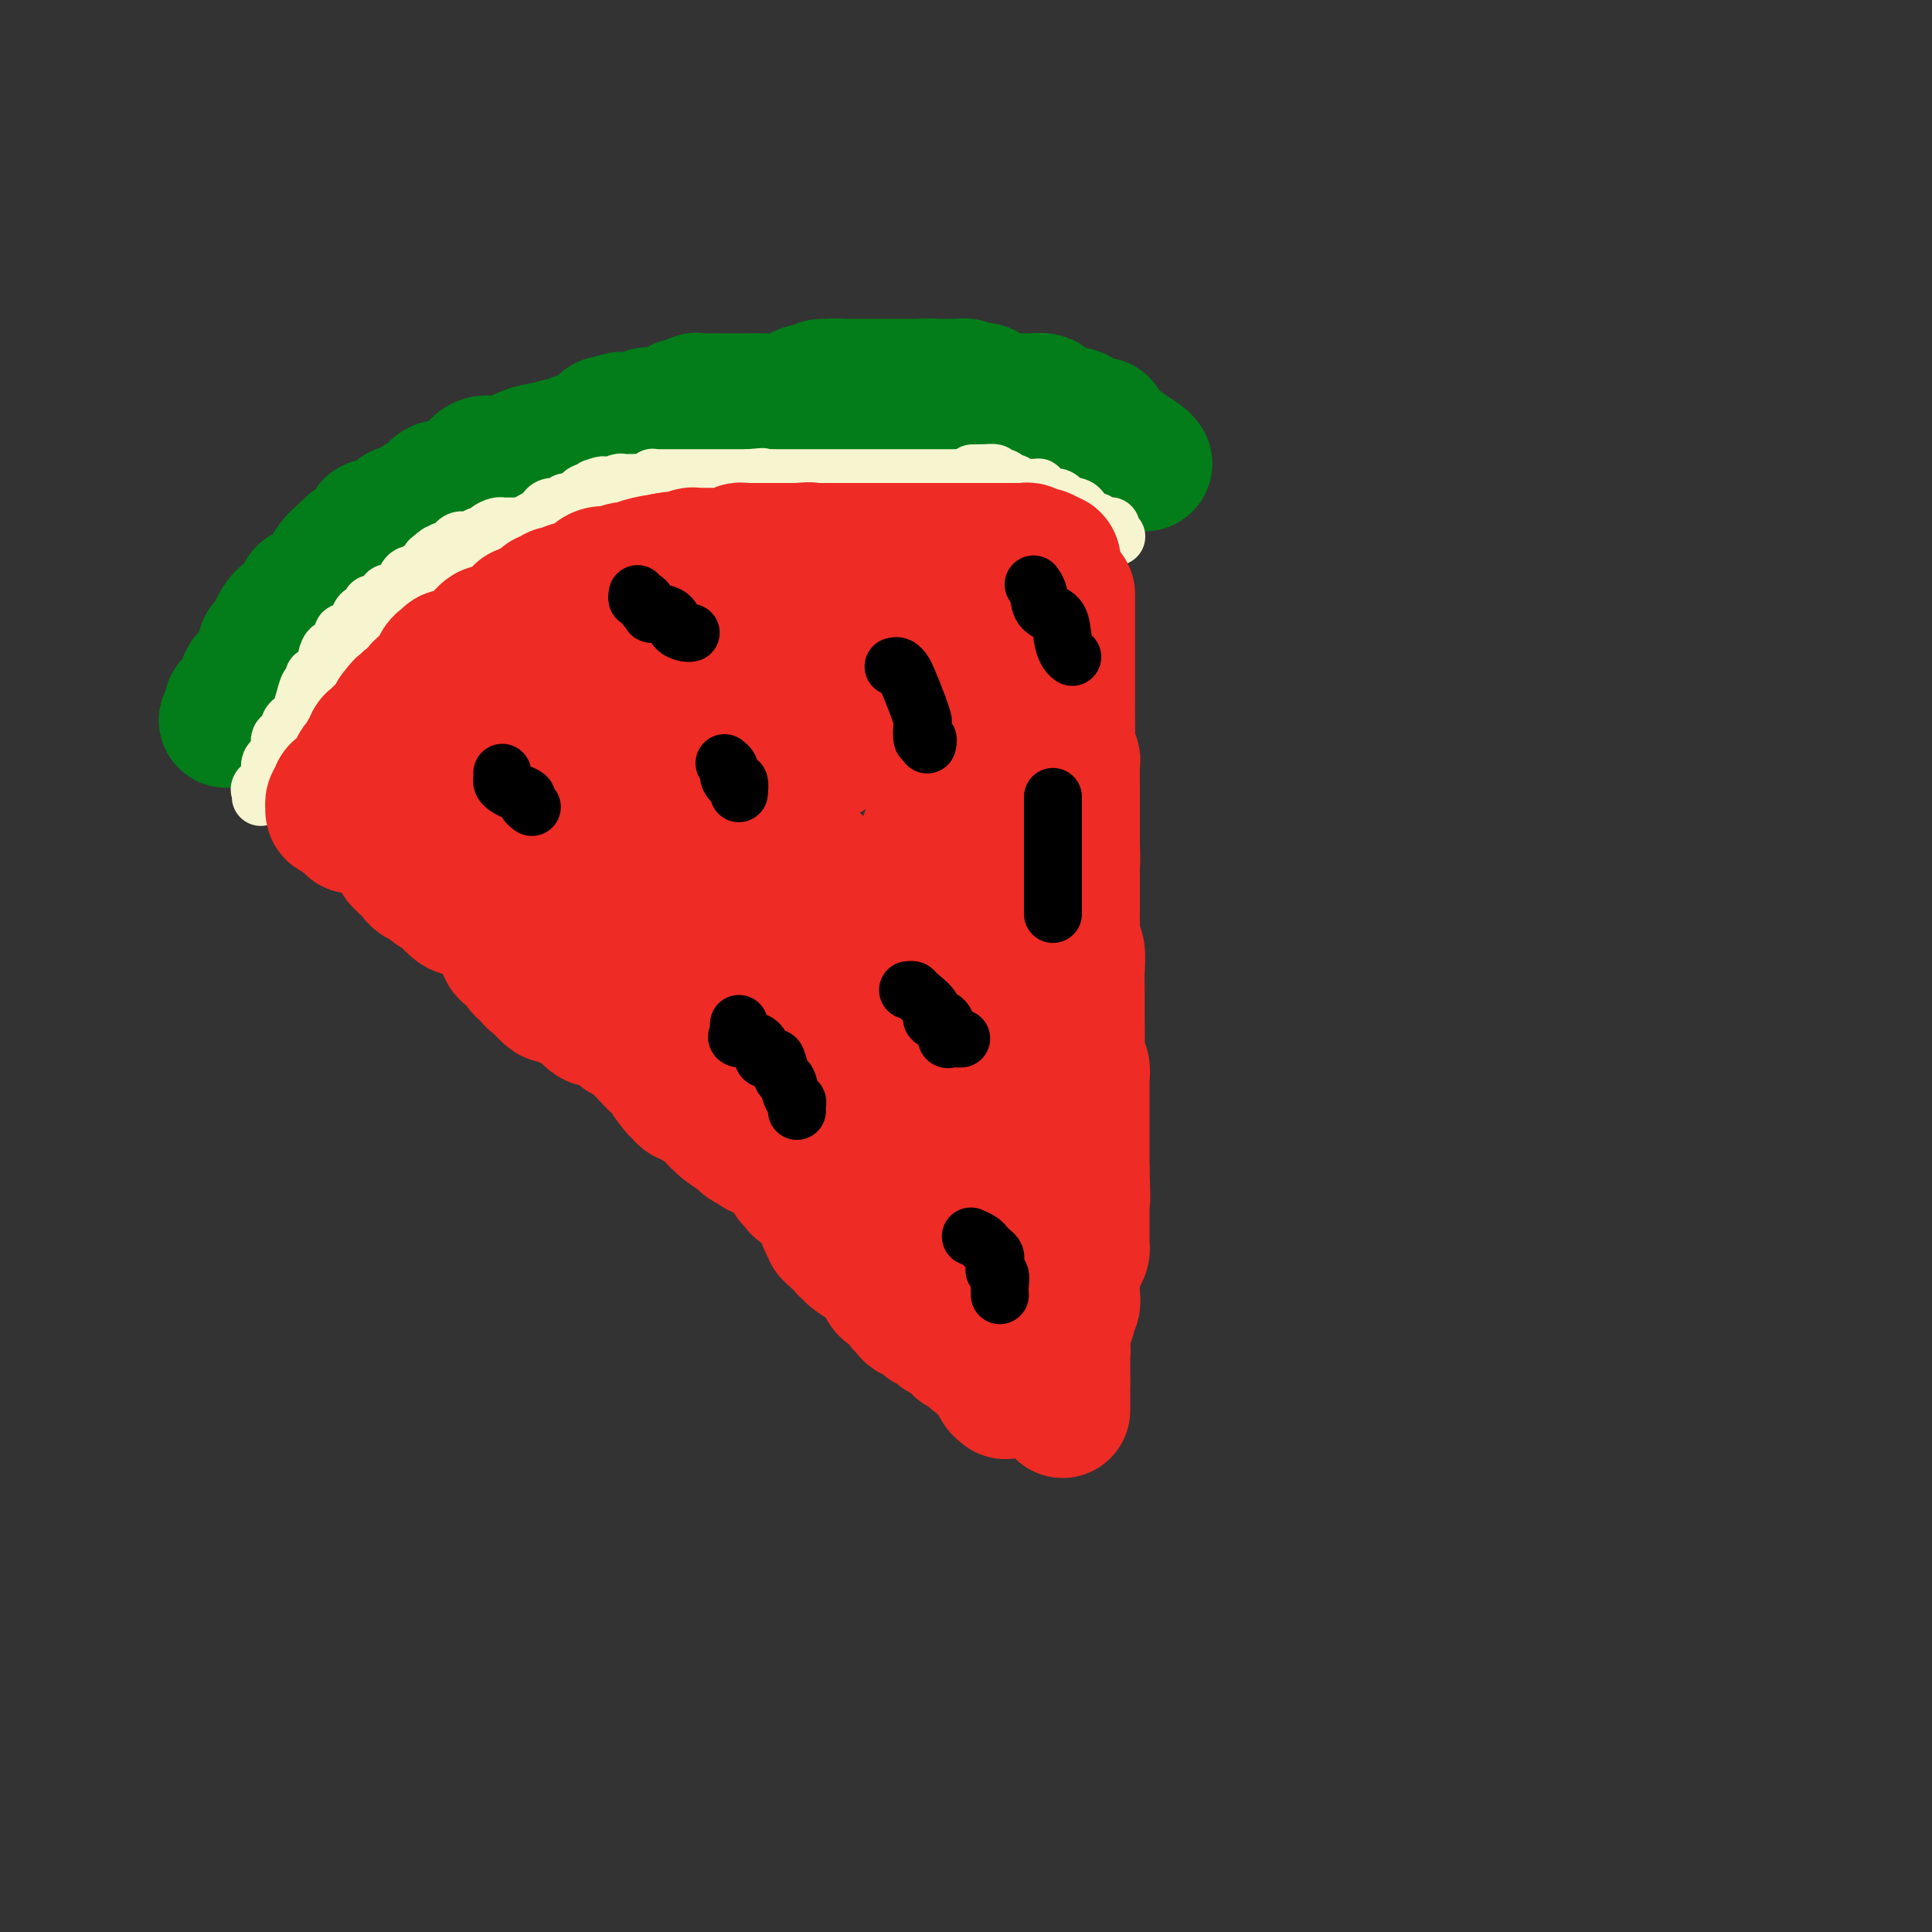 <svg viewBox='0 0 400 400' version='1.1' xmlns='http://www.w3.org/2000/svg' xmlns:xlink='http://www.w3.org/1999/xlink'><rect x="0" y="0" width="400" height="400" fill="#333333" stroke="none"/><g fill='none' stroke='#027D19' stroke-width='28' stroke-linecap='round' stroke-linejoin='round'><path d='M47,149c-0.111,0.092 -0.222,0.183 0,0c0.222,-0.183 0.778,-0.642 1,-1c0.222,-0.358 0.111,-0.617 0,-1c-0.111,-0.383 -0.223,-0.891 0,-1c0.223,-0.109 0.782,0.182 1,0c0.218,-0.182 0.097,-0.835 0,-1c-0.097,-0.165 -0.170,0.159 0,0c0.170,-0.159 0.582,-0.799 1,-1c0.418,-0.201 0.841,0.038 1,0c0.159,-0.038 0.053,-0.354 0,-1c-0.053,-0.646 -0.053,-1.623 0,-2c0.053,-0.377 0.160,-0.154 1,-1c0.840,-0.846 2.413,-2.762 3,-4c0.587,-1.238 0.187,-1.798 0,-2c-0.187,-0.202 -0.163,-0.047 0,0c0.163,0.047 0.464,-0.015 1,-1c0.536,-0.985 1.305,-2.895 2,-4c0.695,-1.105 1.314,-1.406 2,-2c0.686,-0.594 1.440,-1.482 2,-2c0.560,-0.518 0.927,-0.667 1,-1c0.073,-0.333 -0.149,-0.849 0,-1c0.149,-0.151 0.669,0.063 1,0c0.331,-0.063 0.474,-0.401 1,-1c0.526,-0.599 1.436,-1.457 2,-2c0.564,-0.543 0.782,-0.772 1,-1'/><path d='M68,119c3.428,-5.045 1.496,-2.659 1,-2c-0.496,0.659 0.442,-0.411 1,-1c0.558,-0.589 0.737,-0.697 1,-1c0.263,-0.303 0.612,-0.801 1,-1c0.388,-0.199 0.816,-0.098 1,0c0.184,0.098 0.126,0.194 0,0c-0.126,-0.194 -0.319,-0.678 0,-1c0.319,-0.322 1.150,-0.483 2,-1c0.850,-0.517 1.719,-1.392 2,-2c0.281,-0.608 -0.026,-0.951 0,-1c0.026,-0.049 0.386,0.194 1,0c0.614,-0.194 1.482,-0.825 2,-1c0.518,-0.175 0.687,0.108 1,0c0.313,-0.108 0.769,-0.605 1,-1c0.231,-0.395 0.235,-0.688 1,-1c0.765,-0.312 2.291,-0.643 3,-1c0.709,-0.357 0.602,-0.741 1,-1c0.398,-0.259 1.302,-0.393 2,-1c0.698,-0.607 1.189,-1.688 2,-2c0.811,-0.312 1.942,0.144 3,0c1.058,-0.144 2.042,-0.889 3,-2c0.958,-1.111 1.889,-2.589 3,-3c1.111,-0.411 2.401,0.245 4,0c1.599,-0.245 3.506,-1.391 5,-2c1.494,-0.609 2.573,-0.682 4,-1c1.427,-0.318 3.202,-0.881 4,-1c0.798,-0.119 0.620,0.206 1,0c0.380,-0.206 1.318,-0.942 2,-1c0.682,-0.058 1.107,0.561 2,0c0.893,-0.561 2.255,-2.303 3,-3c0.745,-0.697 0.872,-0.348 1,0'/><path d='M126,88c3.914,-1.177 0.698,-0.119 0,0c-0.698,0.119 1.122,-0.700 2,-1c0.878,-0.300 0.812,-0.079 1,0c0.188,0.079 0.628,0.018 1,0c0.372,-0.018 0.675,0.009 1,0c0.325,-0.009 0.671,-0.054 1,0c0.329,0.054 0.642,0.207 1,0c0.358,-0.207 0.761,-0.772 1,-1c0.239,-0.228 0.315,-0.118 1,0c0.685,0.118 1.980,0.243 3,0c1.020,-0.243 1.765,-0.853 2,-1c0.235,-0.147 -0.040,0.171 0,0c0.040,-0.171 0.396,-0.830 1,-1c0.604,-0.170 1.457,0.151 2,0c0.543,-0.151 0.775,-0.772 1,-1c0.225,-0.228 0.441,-0.061 1,0c0.559,0.061 1.459,0.016 2,0c0.541,-0.016 0.722,-0.004 1,0c0.278,0.004 0.653,0.001 1,0c0.347,-0.001 0.666,-0.000 1,0c0.334,0.000 0.683,0.000 1,0c0.317,-0.000 0.601,-0.000 1,0c0.399,0.000 0.914,0.001 1,0c0.086,-0.001 -0.258,-0.003 0,0c0.258,0.003 1.118,0.011 2,0c0.882,-0.011 1.788,-0.041 3,0c1.212,0.041 2.731,0.155 4,0c1.269,-0.155 2.289,-0.578 3,-1c0.711,-0.422 1.115,-0.845 2,-1c0.885,-0.155 2.253,-0.044 3,0c0.747,0.044 0.874,0.022 1,0'/><path d='M171,81c6.974,-1.309 1.910,-1.083 0,-1c-1.910,0.083 -0.665,0.022 0,0c0.665,-0.022 0.752,-0.006 1,0c0.248,0.006 0.658,0.002 1,0c0.342,-0.002 0.616,-0.000 1,0c0.384,0.000 0.876,0.000 1,0c0.124,-0.000 -0.122,-0.000 0,0c0.122,0.000 0.611,0.000 1,0c0.389,-0.000 0.678,-0.000 1,0c0.322,0.000 0.678,0.000 1,0c0.322,-0.000 0.611,-0.000 1,0c0.389,0.000 0.878,0.000 1,0c0.122,-0.000 -0.122,-0.000 0,0c0.122,0.000 0.610,0.000 1,0c0.390,-0.000 0.682,-0.000 1,0c0.318,0.000 0.662,0.000 1,0c0.338,-0.000 0.669,-0.000 1,0c0.331,0.000 0.662,0.000 1,0c0.338,-0.000 0.682,-0.000 1,0c0.318,0.000 0.610,0.000 1,0c0.390,-0.000 0.878,-0.000 1,0c0.122,0.000 -0.122,0.000 0,0c0.122,-0.000 0.610,-0.000 1,0c0.390,0.000 0.683,0.000 1,0c0.317,0.000 0.659,0.000 1,0'/><path d='M191,80c3.256,-0.155 1.397,-0.041 1,0c-0.397,0.041 0.667,0.011 1,0c0.333,-0.011 -0.064,-0.003 0,0c0.064,0.003 0.590,0.001 1,0c0.410,-0.001 0.706,0.000 1,0c0.294,-0.000 0.588,-0.001 1,0c0.412,0.001 0.941,0.004 1,0c0.059,-0.004 -0.353,-0.015 0,0c0.353,0.015 1.471,0.057 2,0c0.529,-0.057 0.469,-0.214 1,0c0.531,0.214 1.652,0.797 2,1c0.348,0.203 -0.077,0.026 0,0c0.077,-0.026 0.655,0.098 1,0c0.345,-0.098 0.458,-0.419 1,0c0.542,0.419 1.515,1.576 2,2c0.485,0.424 0.482,0.114 1,0c0.518,-0.114 1.557,-0.031 2,0c0.443,0.031 0.290,0.011 1,0c0.710,-0.011 2.284,-0.013 3,0c0.716,0.013 0.573,0.042 1,0c0.427,-0.042 1.424,-0.156 2,0c0.576,0.156 0.732,0.580 1,1c0.268,0.420 0.648,0.834 1,1c0.352,0.166 0.676,0.083 1,0'/><path d='M219,85c4.511,1.001 1.788,1.004 1,1c-0.788,-0.004 0.361,-0.016 1,0c0.639,0.016 0.770,0.061 1,0c0.230,-0.061 0.559,-0.227 1,0c0.441,0.227 0.994,0.849 1,1c0.006,0.151 -0.534,-0.167 0,0c0.534,0.167 2.142,0.819 3,1c0.858,0.181 0.965,-0.110 1,0c0.035,0.110 -0.002,0.622 0,1c0.002,0.378 0.042,0.623 0,1c-0.042,0.377 -0.166,0.884 0,1c0.166,0.116 0.622,-0.161 1,0c0.378,0.161 0.680,0.760 1,1c0.320,0.240 0.660,0.120 1,0'/><path d='M231,92c1.813,1.018 0.344,0.062 0,0c-0.344,-0.062 0.436,0.771 1,1c0.564,0.229 0.911,-0.145 1,0c0.089,0.145 -0.081,0.810 0,1c0.081,0.190 0.414,-0.093 1,0c0.586,0.093 1.427,0.564 2,1c0.573,0.436 0.878,0.839 1,1c0.122,0.161 0.061,0.081 0,0'/></g>
<g fill='none' stroke='#F7F5D0' stroke-width='12' stroke-linecap='round' stroke-linejoin='round'><path d='M54,165c0.065,-0.348 0.131,-0.697 0,-1c-0.131,-0.303 -0.458,-0.561 0,-1c0.458,-0.439 1.699,-1.059 2,-2c0.301,-0.941 -0.340,-2.204 0,-3c0.340,-0.796 1.661,-1.127 2,-2c0.339,-0.873 -0.302,-2.289 0,-3c0.302,-0.711 1.548,-0.716 2,-1c0.452,-0.284 0.110,-0.848 0,-1c-0.110,-0.152 0.012,0.109 0,0c-0.012,-0.109 -0.158,-0.586 0,-1c0.158,-0.414 0.621,-0.765 1,-1c0.379,-0.235 0.675,-0.354 1,-1c0.325,-0.646 0.678,-1.818 1,-3c0.322,-1.182 0.612,-2.372 1,-3c0.388,-0.628 0.873,-0.693 1,-1c0.127,-0.307 -0.106,-0.856 0,-1c0.106,-0.144 0.551,0.116 1,0c0.449,-0.116 0.904,-0.608 1,-1c0.096,-0.392 -0.166,-0.682 0,-1c0.166,-0.318 0.762,-0.662 1,-1c0.238,-0.338 0.119,-0.669 0,-1'/><path d='M68,136c2.179,-4.438 0.626,-1.034 0,0c-0.626,1.034 -0.326,-0.301 0,-1c0.326,-0.699 0.679,-0.762 1,-1c0.321,-0.238 0.612,-0.651 1,-1c0.388,-0.349 0.875,-0.633 1,-1c0.125,-0.367 -0.111,-0.816 0,-1c0.111,-0.184 0.569,-0.104 1,0c0.431,0.104 0.835,0.230 1,0c0.165,-0.230 0.090,-0.817 0,-1c-0.090,-0.183 -0.195,0.039 0,0c0.195,-0.039 0.692,-0.341 1,-1c0.308,-0.659 0.429,-1.677 1,-2c0.571,-0.323 1.592,0.050 2,0c0.408,-0.050 0.203,-0.521 0,-1c-0.203,-0.479 -0.404,-0.964 0,-1c0.404,-0.036 1.414,0.378 2,0c0.586,-0.378 0.748,-1.550 1,-2c0.252,-0.450 0.592,-0.180 1,0c0.408,0.180 0.883,0.268 1,0c0.117,-0.268 -0.123,-0.894 0,-1c0.123,-0.106 0.610,0.307 1,0c0.390,-0.307 0.682,-1.335 1,-2c0.318,-0.665 0.663,-0.966 1,-1c0.337,-0.034 0.665,0.198 1,0c0.335,-0.198 0.677,-0.826 1,-1c0.323,-0.174 0.625,0.107 1,0c0.375,-0.107 0.821,-0.602 1,-1c0.179,-0.398 0.089,-0.699 0,-1'/><path d='M89,116c3.428,-3.052 1.499,-0.682 1,0c-0.499,0.682 0.432,-0.324 1,-1c0.568,-0.676 0.772,-1.022 1,-1c0.228,0.022 0.481,0.413 1,0c0.519,-0.413 1.304,-1.630 2,-2c0.696,-0.370 1.303,0.107 2,0c0.697,-0.107 1.483,-0.799 2,-1c0.517,-0.201 0.765,0.090 1,0c0.235,-0.090 0.458,-0.560 1,-1c0.542,-0.440 1.402,-0.850 2,-1c0.598,-0.150 0.933,-0.040 1,0c0.067,0.040 -0.136,0.011 0,0c0.136,-0.011 0.609,-0.002 1,0c0.391,0.002 0.699,-0.002 1,0c0.301,0.002 0.595,0.011 1,0c0.405,-0.011 0.921,-0.041 1,0c0.079,0.041 -0.281,0.152 0,0c0.281,-0.152 1.202,-0.566 2,-1c0.798,-0.434 1.474,-0.887 2,-1c0.526,-0.113 0.902,0.114 1,0c0.098,-0.114 -0.081,-0.571 0,-1c0.081,-0.429 0.421,-0.832 1,-1c0.579,-0.168 1.398,-0.100 2,0c0.602,0.100 0.987,0.233 1,0c0.013,-0.233 -0.347,-0.833 0,-1c0.347,-0.167 1.402,0.100 2,0c0.598,-0.100 0.738,-0.565 1,-1c0.262,-0.435 0.646,-0.838 1,-1c0.354,-0.162 0.677,-0.081 1,0'/><path d='M122,102c5.306,-2.393 2.069,-1.377 1,-1c-1.069,0.377 0.028,0.115 1,0c0.972,-0.115 1.818,-0.083 2,0c0.182,0.083 -0.301,0.218 0,0c0.301,-0.218 1.386,-0.791 2,-1c0.614,-0.209 0.756,-0.056 1,0c0.244,0.056 0.589,0.016 1,0c0.411,-0.016 0.888,-0.008 1,0c0.112,0.008 -0.142,0.016 0,0c0.142,-0.016 0.681,-0.057 1,0c0.319,0.057 0.418,0.211 1,0c0.582,-0.211 1.647,-0.789 2,-1c0.353,-0.211 -0.007,-0.057 0,0c0.007,0.057 0.382,0.015 1,0c0.618,-0.015 1.479,-0.004 2,0c0.521,0.004 0.702,0.001 1,0c0.298,-0.001 0.714,-0.000 1,0c0.286,0.000 0.442,0.000 1,0c0.558,-0.000 1.518,-0.000 2,0c0.482,0.000 0.486,0.000 1,0c0.514,-0.000 1.538,-0.000 2,0c0.462,0.000 0.361,0.000 1,0c0.639,-0.000 2.016,-0.000 3,0c0.984,0.000 1.573,0.000 2,0c0.427,-0.000 0.692,-0.000 1,0c0.308,0.000 0.659,0.000 1,0c0.341,-0.000 0.670,-0.000 1,0'/><path d='M155,99c5.247,-0.464 1.863,-0.124 1,0c-0.863,0.124 0.793,0.033 2,0c1.207,-0.033 1.963,-0.009 3,0c1.037,0.009 2.353,0.002 3,0c0.647,-0.002 0.624,-0.001 2,0c1.376,0.001 4.152,0.000 6,0c1.848,-0.000 2.770,-0.000 4,0c1.230,0.000 2.768,0.000 4,0c1.232,-0.000 2.158,-0.000 3,0c0.842,0.000 1.602,0.000 2,0c0.398,-0.000 0.435,-0.000 1,0c0.565,0.000 1.657,0.000 2,0c0.343,-0.000 -0.064,-0.000 0,0c0.064,0.000 0.598,0.000 1,0c0.402,-0.000 0.671,-0.000 1,0c0.329,0.000 0.718,0.000 1,0c0.282,-0.000 0.458,-0.000 1,0c0.542,0.000 1.451,0.000 2,0c0.549,-0.000 0.737,-0.000 1,0c0.263,0.000 0.599,0.000 1,0c0.401,-0.000 0.867,-0.000 1,0c0.133,0.000 -0.066,0.001 0,0c0.066,-0.001 0.396,-0.003 1,0c0.604,0.003 1.481,0.011 2,0c0.519,-0.011 0.678,-0.041 1,0c0.322,0.041 0.806,0.155 1,0c0.194,-0.155 0.097,-0.577 0,-1'/><path d='M202,98c7.218,-0.154 1.761,-0.037 0,0c-1.761,0.037 0.172,-0.004 1,0c0.828,0.004 0.550,0.052 1,0c0.450,-0.052 1.626,-0.206 2,0c0.374,0.206 -0.055,0.772 0,1c0.055,0.228 0.593,0.117 1,0c0.407,-0.117 0.683,-0.242 1,0c0.317,0.242 0.676,0.849 1,1c0.324,0.151 0.612,-0.156 1,0c0.388,0.156 0.877,0.774 1,1c0.123,0.226 -0.121,0.061 0,0c0.121,-0.061 0.606,-0.017 1,0c0.394,0.017 0.696,0.007 1,0c0.304,-0.007 0.610,-0.012 1,0c0.390,0.012 0.864,0.041 1,0c0.136,-0.041 -0.065,-0.152 0,0c0.065,0.152 0.395,0.566 1,1c0.605,0.434 1.485,0.887 2,1c0.515,0.113 0.664,-0.114 1,0c0.336,0.114 0.860,0.569 1,1c0.140,0.431 -0.103,0.837 0,1c0.103,0.163 0.551,0.081 1,0'/><path d='M221,105c3.118,1.096 1.413,0.336 1,0c-0.413,-0.336 0.467,-0.247 1,0c0.533,0.247 0.720,0.654 1,1c0.280,0.346 0.652,0.632 1,1c0.348,0.368 0.671,0.820 1,1c0.329,0.180 0.665,0.090 1,0'/><path d='M227,108c1.111,0.687 0.890,0.906 1,1c0.110,0.094 0.552,0.064 1,0c0.448,-0.064 0.904,-0.161 1,0c0.096,0.161 -0.166,0.582 0,1c0.166,0.418 0.762,0.834 1,1c0.238,0.166 0.119,0.083 0,0'/></g>
<g fill='none' stroke='#EE2B24' stroke-width='28' stroke-linecap='round' stroke-linejoin='round'><path d='M70,168c-0.421,0.120 -0.841,0.239 -1,0c-0.159,-0.239 -0.056,-0.838 0,-1c0.056,-0.162 0.067,0.111 0,0c-0.067,-0.111 -0.210,-0.607 0,-1c0.210,-0.393 0.774,-0.684 1,-1c0.226,-0.316 0.113,-0.658 0,-1'/><path d='M70,164c0.182,-0.575 0.636,-0.014 1,0c0.364,0.014 0.637,-0.521 1,-1c0.363,-0.479 0.814,-0.902 1,-1c0.186,-0.098 0.105,0.127 0,0c-0.105,-0.127 -0.235,-0.608 0,-1c0.235,-0.392 0.834,-0.696 1,-1c0.166,-0.304 -0.100,-0.607 0,-1c0.100,-0.393 0.567,-0.874 1,-1c0.433,-0.126 0.833,0.103 1,0c0.167,-0.103 0.101,-0.538 0,-1c-0.101,-0.462 -0.236,-0.950 0,-1c0.236,-0.050 0.841,0.337 1,0c0.159,-0.337 -0.130,-1.400 0,-2c0.130,-0.600 0.680,-0.739 1,-1c0.320,-0.261 0.412,-0.644 1,-1c0.588,-0.356 1.674,-0.687 2,-1c0.326,-0.313 -0.109,-0.610 0,-1c0.109,-0.390 0.760,-0.874 1,-1c0.240,-0.126 0.069,0.107 0,0c-0.069,-0.107 -0.034,-0.553 0,-1'/><path d='M82,148c2.034,-2.659 1.118,-1.305 1,-1c-0.118,0.305 0.561,-0.439 1,-1c0.439,-0.561 0.639,-0.938 1,-1c0.361,-0.062 0.884,0.191 1,0c0.116,-0.191 -0.177,-0.824 0,-1c0.177,-0.176 0.822,0.107 1,0c0.178,-0.107 -0.111,-0.603 0,-1c0.111,-0.397 0.622,-0.694 1,-1c0.378,-0.306 0.623,-0.621 1,-1c0.377,-0.379 0.885,-0.822 1,-1c0.115,-0.178 -0.163,-0.090 0,0c0.163,0.090 0.766,0.183 1,0c0.234,-0.183 0.099,-0.641 0,-1c-0.099,-0.359 -0.162,-0.618 0,-1c0.162,-0.382 0.551,-0.886 1,-1c0.449,-0.114 0.960,0.163 1,0c0.040,-0.163 -0.390,-0.765 0,-1c0.390,-0.235 1.599,-0.104 2,0c0.401,0.104 -0.008,0.182 0,0c0.008,-0.182 0.431,-0.623 1,-1c0.569,-0.377 1.285,-0.688 2,-1'/><path d='M98,134c2.638,-2.327 1.232,-1.145 1,-1c-0.232,0.145 0.711,-0.746 1,-1c0.289,-0.254 -0.076,0.128 0,0c0.076,-0.128 0.594,-0.766 1,-1c0.406,-0.234 0.700,-0.063 1,0c0.300,0.063 0.605,0.017 1,0c0.395,-0.017 0.879,-0.004 1,0c0.121,0.004 -0.121,0.001 0,0c0.121,-0.001 0.606,0.001 1,0c0.394,-0.001 0.697,-0.004 1,0c0.303,0.004 0.606,0.015 1,0c0.394,-0.015 0.878,-0.056 1,0c0.122,0.056 -0.117,0.208 0,0c0.117,-0.208 0.590,-0.777 1,-1c0.410,-0.223 0.758,-0.098 1,0c0.242,0.098 0.379,0.171 1,0c0.621,-0.171 1.725,-0.585 2,-1c0.275,-0.415 -0.281,-0.829 0,-1c0.281,-0.171 1.398,-0.098 2,0c0.602,0.098 0.687,0.222 1,0c0.313,-0.222 0.853,-0.791 1,-1c0.147,-0.209 -0.101,-0.060 0,0c0.101,0.060 0.550,0.030 1,0'/><path d='M118,127c3.262,-1.083 1.417,-0.292 1,0c-0.417,0.292 0.595,0.083 1,0c0.405,-0.083 0.202,-0.042 0,0'/><path d='M81,155c-0.080,-0.336 -0.161,-0.673 0,-1c0.161,-0.327 0.563,-0.646 1,-1c0.437,-0.354 0.909,-0.743 1,-1c0.091,-0.257 -0.200,-0.383 0,-1c0.200,-0.617 0.891,-1.724 1,-2c0.109,-0.276 -0.365,0.279 0,0c0.365,-0.279 1.568,-1.393 2,-2c0.432,-0.607 0.095,-0.706 0,-1c-0.095,-0.294 0.054,-0.783 0,-1c-0.054,-0.217 -0.312,-0.162 0,0c0.312,0.162 1.192,0.433 2,0c0.808,-0.433 1.544,-1.569 2,-2c0.456,-0.431 0.634,-0.158 1,0c0.366,0.158 0.921,0.201 1,0c0.079,-0.201 -0.319,-0.646 0,-1c0.319,-0.354 1.357,-0.616 2,-1c0.643,-0.384 0.893,-0.891 1,-1c0.107,-0.109 0.070,0.178 0,0c-0.070,-0.178 -0.173,-0.822 0,-1c0.173,-0.178 0.624,0.111 1,0c0.376,-0.111 0.679,-0.621 1,-1c0.321,-0.379 0.662,-0.627 1,-1c0.338,-0.373 0.673,-0.872 1,-1c0.327,-0.128 0.646,0.116 1,0c0.354,-0.116 0.743,-0.592 1,-1c0.257,-0.408 0.380,-0.750 1,-1c0.620,-0.250 1.735,-0.410 2,-1c0.265,-0.590 -0.321,-1.612 0,-2c0.321,-0.388 1.548,-0.143 2,0c0.452,0.143 0.129,0.184 0,0c-0.129,-0.184 -0.065,-0.592 0,-1'/><path d='M106,130c3.824,-4.049 0.884,-1.673 0,-1c-0.884,0.673 0.287,-0.359 1,-1c0.713,-0.641 0.968,-0.892 1,-1c0.032,-0.108 -0.160,-0.071 0,0c0.160,0.071 0.673,0.178 1,0c0.327,-0.178 0.469,-0.640 1,-1c0.531,-0.360 1.451,-0.618 2,-1c0.549,-0.382 0.725,-0.887 1,-1c0.275,-0.113 0.647,0.167 1,0c0.353,-0.167 0.685,-0.781 1,-1c0.315,-0.219 0.612,-0.043 1,0c0.388,0.043 0.868,-0.045 1,0c0.132,0.045 -0.085,0.224 0,0c0.085,-0.224 0.473,-0.852 1,-1c0.527,-0.148 1.192,0.185 2,0c0.808,-0.185 1.757,-0.887 2,-1c0.243,-0.113 -0.220,0.363 0,0c0.220,-0.363 1.124,-1.565 2,-2c0.876,-0.435 1.726,-0.102 2,0c0.274,0.102 -0.028,-0.025 0,0c0.028,0.025 0.385,0.204 1,0c0.615,-0.204 1.489,-0.790 2,-1c0.511,-0.210 0.659,-0.045 1,0c0.341,0.045 0.875,-0.029 1,0c0.125,0.029 -0.159,0.162 0,0c0.159,-0.162 0.760,-0.618 2,-1c1.240,-0.382 3.120,-0.691 5,-1'/><path d='M138,116c2.340,-0.460 1.190,-0.109 1,0c-0.190,0.109 0.579,-0.023 1,0c0.421,0.023 0.494,0.202 1,0c0.506,-0.202 1.445,-0.786 2,-1c0.555,-0.214 0.727,-0.057 1,0c0.273,0.057 0.646,0.015 1,0c0.354,-0.015 0.690,-0.004 1,0c0.310,0.004 0.594,0.001 1,0c0.406,-0.001 0.935,0.001 1,0c0.065,-0.001 -0.333,-0.004 0,0c0.333,0.004 1.399,0.015 2,0c0.601,-0.015 0.737,-0.057 1,0c0.263,0.057 0.651,0.211 1,0c0.349,-0.211 0.657,-0.789 1,-1c0.343,-0.211 0.722,-0.057 1,0c0.278,0.057 0.456,0.015 1,0c0.544,-0.015 1.455,-0.004 2,0c0.545,0.004 0.724,0.001 1,0c0.276,-0.001 0.647,-0.000 1,0c0.353,0.000 0.686,0.000 1,0c0.314,-0.000 0.609,-0.000 1,0c0.391,0.000 0.878,0.000 1,0c0.122,-0.000 -0.122,-0.000 0,0c0.122,0.000 0.610,0.000 1,0c0.390,-0.000 0.683,-0.000 1,0c0.317,0.000 0.659,0.000 1,0'/><path d='M165,114c4.432,-0.309 2.013,-0.083 1,0c-1.013,0.083 -0.621,0.022 0,0c0.621,-0.022 1.471,-0.006 2,0c0.529,0.006 0.736,0.002 1,0c0.264,-0.002 0.585,-0.000 1,0c0.415,0.000 0.923,0.000 1,0c0.077,-0.000 -0.278,-0.000 0,0c0.278,0.000 1.188,0.000 2,0c0.812,-0.000 1.527,-0.000 2,0c0.473,0.000 0.705,0.000 1,0c0.295,-0.000 0.653,-0.000 1,0c0.347,0.000 0.685,0.000 1,0c0.315,-0.000 0.609,-0.000 1,0c0.391,0.000 0.878,0.000 1,0c0.122,-0.000 -0.121,-0.000 0,0c0.121,0.000 0.606,0.000 1,0c0.394,-0.000 0.697,-0.000 1,0c0.303,0.000 0.606,0.000 1,0c0.394,-0.000 0.879,-0.000 1,0c0.121,0.000 -0.122,0.000 0,0c0.122,-0.000 0.610,-0.000 1,0c0.390,0.000 0.682,0.000 1,0c0.318,-0.000 0.663,0.000 1,0c0.337,0.000 0.668,0.000 1,0c0.332,0.000 0.666,0.000 1,0'/><path d='M189,114c3.835,0.000 1.423,0.000 1,0c-0.423,0.000 1.144,-0.000 2,0c0.856,0.000 1.003,-0.000 1,0c-0.003,0.000 -0.156,0.000 0,0c0.156,-0.000 0.619,0.000 1,0c0.381,0.000 0.679,0.000 1,0c0.321,0.000 0.663,0.000 1,0c0.337,-0.000 0.667,0.000 1,0c0.333,0.000 0.668,-0.000 1,0c0.332,0.000 0.663,0.000 1,0c0.337,-0.000 0.682,0.000 1,0c0.318,0.000 0.610,0.000 1,0c0.390,-0.000 0.878,-0.000 1,0c0.122,0.000 -0.121,0.000 0,0c0.121,0.000 0.607,0.000 1,0c0.393,0.000 0.693,0.000 1,0c0.307,0.000 0.621,0.000 1,0c0.379,0.000 0.823,0.000 1,0c0.177,0.000 0.089,0.000 0,0'/><path d='M206,114c2.809,0.000 1.331,0.000 1,0c-0.331,-0.000 0.485,-0.000 1,0c0.515,0.000 0.729,0.000 1,0c0.271,-0.000 0.597,-0.001 1,0c0.403,0.001 0.881,0.004 1,0c0.119,-0.004 -0.123,-0.015 0,0c0.123,0.015 0.610,0.056 1,0c0.390,-0.056 0.682,-0.207 1,0c0.318,0.207 0.662,0.774 1,1c0.338,0.226 0.669,0.113 1,0'/><path d='M215,115c1.333,0.167 0.167,0.083 0,0c-0.167,-0.083 0.667,-0.167 1,0c0.333,0.167 0.167,0.583 0,1'/><path d='M216,116c0.321,0.171 0.622,0.097 1,0c0.378,-0.097 0.833,-0.219 1,0c0.167,0.219 0.048,0.777 0,1c-0.048,0.223 -0.024,0.112 0,0'/><path d='M73,171c0.372,-0.009 0.744,-0.017 1,0c0.256,0.017 0.397,0.061 1,0c0.603,-0.061 1.668,-0.227 2,0c0.332,0.227 -0.070,0.848 0,1c0.070,0.152 0.611,-0.166 1,0c0.389,0.166 0.625,0.815 1,1c0.375,0.185 0.889,-0.095 1,0c0.111,0.095 -0.180,0.565 0,1c0.180,0.435 0.832,0.834 1,1c0.168,0.166 -0.147,0.100 0,0c0.147,-0.100 0.756,-0.233 1,0c0.244,0.233 0.122,0.832 0,1c-0.122,0.168 -0.244,-0.095 0,0c0.244,0.095 0.853,0.546 1,1c0.147,0.454 -0.167,0.909 0,1c0.167,0.091 0.814,-0.183 1,0c0.186,0.183 -0.091,0.823 0,1c0.091,0.177 0.549,-0.110 1,0c0.451,0.110 0.894,0.617 1,1c0.106,0.383 -0.125,0.642 0,1c0.125,0.358 0.607,0.817 1,1c0.393,0.183 0.696,0.092 1,0'/><path d='M88,182c2.482,1.944 1.187,1.306 1,1c-0.187,-0.306 0.734,-0.278 1,0c0.266,0.278 -0.124,0.807 0,1c0.124,0.193 0.761,0.049 1,0c0.239,-0.049 0.082,-0.004 0,0c-0.082,0.004 -0.087,-0.033 0,0c0.087,0.033 0.266,0.137 1,1c0.734,0.863 2.024,2.484 3,3c0.976,0.516 1.639,-0.073 2,0c0.361,0.073 0.422,0.807 1,1c0.578,0.193 1.674,-0.156 2,0c0.326,0.156 -0.119,0.816 0,1c0.119,0.184 0.802,-0.109 1,0c0.198,0.109 -0.087,0.618 0,1c0.087,0.382 0.547,0.636 1,1c0.453,0.364 0.898,0.839 1,1c0.102,0.161 -0.141,0.007 0,0c0.141,-0.007 0.664,0.134 1,1c0.336,0.866 0.485,2.456 1,3c0.515,0.544 1.395,0.043 2,0c0.605,-0.043 0.934,0.371 1,1c0.066,0.629 -0.133,1.474 0,2c0.133,0.526 0.596,0.732 1,1c0.404,0.268 0.749,0.597 1,1c0.251,0.403 0.407,0.881 1,1c0.593,0.119 1.621,-0.122 2,0c0.379,0.122 0.108,0.606 0,1c-0.108,0.394 -0.054,0.697 0,1'/><path d='M113,205c2.056,2.255 1.195,0.393 1,0c-0.195,-0.393 0.276,0.683 1,1c0.724,0.317 1.700,-0.126 2,0c0.300,0.126 -0.075,0.820 0,1c0.075,0.180 0.600,-0.154 1,0c0.400,0.154 0.673,0.797 1,1c0.327,0.203 0.706,-0.035 1,0c0.294,0.035 0.502,0.342 1,1c0.498,0.658 1.287,1.666 2,2c0.713,0.334 1.350,-0.005 2,0c0.650,0.005 1.313,0.356 2,1c0.687,0.644 1.399,1.583 2,2c0.601,0.417 1.092,0.312 2,1c0.908,0.688 2.232,2.171 3,3c0.768,0.829 0.981,1.006 1,1c0.019,-0.006 -0.155,-0.193 0,0c0.155,0.193 0.638,0.767 1,1c0.362,0.233 0.604,0.125 1,0c0.396,-0.125 0.946,-0.265 1,0c0.054,0.265 -0.389,0.937 0,2c0.389,1.063 1.610,2.519 2,3c0.390,0.481 -0.050,-0.011 0,0c0.050,0.011 0.591,0.525 1,1c0.409,0.475 0.686,0.910 1,1c0.314,0.090 0.667,-0.165 1,0c0.333,0.165 0.648,0.750 1,1c0.352,0.250 0.741,0.164 1,0c0.259,-0.164 0.389,-0.405 1,0c0.611,0.405 1.703,1.455 2,2c0.297,0.545 -0.201,0.584 0,1c0.201,0.416 1.100,1.208 2,2'/><path d='M150,233c4.205,3.370 3.218,1.294 3,1c-0.218,-0.294 0.333,1.193 1,2c0.667,0.807 1.450,0.933 2,1c0.550,0.067 0.867,0.074 1,0c0.133,-0.074 0.080,-0.231 0,0c-0.080,0.231 -0.189,0.849 0,1c0.189,0.151 0.676,-0.167 1,0c0.324,0.167 0.487,0.818 1,1c0.513,0.182 1.378,-0.106 2,0c0.622,0.106 1.003,0.606 1,1c-0.003,0.394 -0.390,0.683 0,1c0.390,0.317 1.557,0.664 2,1c0.443,0.336 0.164,0.663 0,1c-0.164,0.337 -0.212,0.686 0,1c0.212,0.314 0.683,0.595 1,1c0.317,0.405 0.480,0.936 1,1c0.520,0.064 1.397,-0.337 2,0c0.603,0.337 0.932,1.414 1,2c0.068,0.586 -0.125,0.682 0,1c0.125,0.318 0.568,0.857 1,1c0.432,0.143 0.852,-0.112 1,0c0.148,0.112 0.025,0.590 0,1c-0.025,0.410 0.049,0.751 0,1c-0.049,0.249 -0.219,0.407 0,1c0.219,0.593 0.828,1.621 1,2c0.172,0.379 -0.094,0.108 0,0c0.094,-0.108 0.547,-0.054 1,0'/><path d='M173,255c1.653,2.576 0.286,1.515 0,1c-0.286,-0.515 0.508,-0.485 1,0c0.492,0.485 0.681,1.425 1,2c0.319,0.575 0.768,0.785 1,1c0.232,0.215 0.248,0.435 1,1c0.752,0.565 2.239,1.473 3,2c0.761,0.527 0.794,0.671 1,1c0.206,0.329 0.585,0.844 1,1c0.415,0.156 0.867,-0.046 1,0c0.133,0.046 -0.051,0.341 0,1c0.051,0.659 0.338,1.683 1,2c0.662,0.317 1.698,-0.073 2,0c0.302,0.073 -0.129,0.607 0,1c0.129,0.393 0.818,0.644 1,1c0.182,0.356 -0.145,0.817 0,1c0.145,0.183 0.760,0.086 1,0c0.240,-0.086 0.106,-0.163 0,0c-0.106,0.163 -0.182,0.564 0,1c0.182,0.436 0.622,0.905 1,1c0.378,0.095 0.693,-0.186 1,0c0.307,0.186 0.607,0.837 1,1c0.393,0.163 0.879,-0.163 1,0c0.121,0.163 -0.122,0.814 0,1c0.122,0.186 0.610,-0.095 1,0c0.390,0.095 0.682,0.564 1,1c0.318,0.436 0.663,0.839 1,1c0.337,0.161 0.668,0.082 1,0c0.332,-0.082 0.666,-0.166 1,0c0.334,0.166 0.667,0.583 1,1'/><path d='M198,277c4.128,3.565 1.947,1.476 1,1c-0.947,-0.476 -0.660,0.661 0,1c0.660,0.339 1.693,-0.119 2,0c0.307,0.119 -0.111,0.816 0,1c0.111,0.184 0.750,-0.144 1,0c0.250,0.144 0.109,0.760 0,1c-0.109,0.240 -0.188,0.106 0,0c0.188,-0.106 0.643,-0.182 1,0c0.357,0.182 0.616,0.622 1,1c0.384,0.378 0.891,0.693 1,1c0.109,0.307 -0.182,0.607 0,1c0.182,0.393 0.837,0.880 1,1c0.163,0.120 -0.166,-0.125 0,0c0.166,0.125 0.828,0.621 1,1c0.172,0.379 -0.146,0.640 0,1c0.146,0.360 0.756,0.817 1,1c0.244,0.183 0.122,0.091 0,0'/><path d='M221,123c0.000,0.372 0.000,0.744 0,1c-0.000,0.256 -0.000,0.397 0,1c0.000,0.603 0.000,1.668 0,2c-0.000,0.332 -0.000,-0.068 0,0c0.000,0.068 0.000,0.603 0,1c-0.000,0.397 -0.000,0.657 0,1c0.000,0.343 0.000,0.771 0,1c-0.000,0.229 -0.000,0.259 0,1c0.000,0.741 0.000,2.193 0,3c-0.000,0.807 -0.000,0.970 0,2c0.000,1.030 0.000,2.928 0,4c-0.000,1.072 -0.001,1.318 0,2c0.001,0.682 0.004,1.801 0,3c-0.004,1.199 -0.015,2.477 0,4c0.015,1.523 0.057,3.289 0,4c-0.057,0.711 -0.211,0.366 0,1c0.211,0.634 0.789,2.248 1,3c0.211,0.752 0.057,0.642 0,1c-0.057,0.358 -0.015,1.184 0,2c0.015,0.816 0.004,1.622 0,2c-0.004,0.378 -0.001,0.329 0,1c0.001,0.671 0.000,2.064 0,3c-0.000,0.936 -0.000,1.417 0,2c0.000,0.583 0.000,1.270 0,2c-0.000,0.730 -0.000,1.504 0,2c0.000,0.496 0.000,0.713 0,1c-0.000,0.287 -0.000,0.643 0,1'/><path d='M222,174c0.155,8.084 0.041,2.795 0,1c-0.041,-1.795 -0.011,-0.097 0,1c0.011,1.097 0.003,1.593 0,2c-0.003,0.407 -0.001,0.724 0,1c0.001,0.276 0.000,0.512 0,1c-0.000,0.488 -0.000,1.228 0,2c0.000,0.772 -0.000,1.576 0,2c0.000,0.424 0.000,0.470 0,1c-0.000,0.530 -0.001,1.546 0,2c0.001,0.454 0.004,0.346 0,1c-0.004,0.654 -0.015,2.068 0,3c0.015,0.932 0.057,1.380 0,2c-0.057,0.620 -0.211,1.410 0,2c0.211,0.590 0.789,0.980 1,2c0.211,1.020 0.056,2.672 0,4c-0.056,1.328 -0.011,2.333 0,4c0.011,1.667 -0.011,3.995 0,6c0.011,2.005 0.056,3.688 0,5c-0.056,1.312 -0.211,2.252 0,3c0.211,0.748 0.789,1.303 1,2c0.211,0.697 0.057,1.536 0,2c-0.057,0.464 -0.015,0.552 0,1c0.015,0.448 0.004,1.256 0,2c-0.004,0.744 -0.001,1.425 0,2c0.001,0.575 0.000,1.046 0,2c-0.000,0.954 -0.000,2.392 0,3c0.000,0.608 0.000,0.387 0,1c-0.000,0.613 -0.000,2.061 0,3c0.000,0.939 0.000,1.368 0,2c-0.000,0.632 -0.000,1.466 0,2c0.000,0.534 0.000,0.767 0,1'/><path d='M224,242c0.309,10.880 0.083,4.081 0,2c-0.083,-2.081 -0.022,0.556 0,2c0.022,1.444 0.006,1.695 0,2c-0.006,0.305 -0.002,0.662 0,1c0.002,0.338 0.000,0.655 0,1c-0.000,0.345 -0.000,0.718 0,1c0.000,0.282 0.000,0.475 0,1c-0.000,0.525 -0.000,1.384 0,2c0.000,0.616 0.001,0.991 0,1c-0.001,0.009 -0.003,-0.346 0,0c0.003,0.346 0.011,1.393 0,2c-0.011,0.607 -0.041,0.774 0,1c0.041,0.226 0.155,0.512 0,1c-0.155,0.488 -0.577,1.176 -1,2c-0.423,0.824 -0.846,1.782 -1,2c-0.154,0.218 -0.040,-0.303 0,0c0.040,0.303 0.007,1.429 0,2c-0.007,0.571 0.012,0.587 0,1c-0.012,0.413 -0.055,1.224 0,2c0.055,0.776 0.207,1.517 0,2c-0.207,0.483 -0.773,0.707 -1,1c-0.227,0.293 -0.113,0.656 0,1c0.113,0.344 0.227,0.670 0,1c-0.227,0.330 -0.793,0.666 -1,1c-0.207,0.334 -0.056,0.667 0,1c0.056,0.333 0.015,0.667 0,1c-0.015,0.333 -0.004,0.667 0,1c0.004,0.333 0.001,0.667 0,1c-0.001,0.333 -0.001,0.667 0,1'/><path d='M220,279c-0.619,5.886 -0.166,2.102 0,1c0.166,-1.102 0.044,0.478 0,1c-0.044,0.522 -0.012,-0.014 0,0c0.012,0.014 0.003,0.577 0,1c-0.003,0.423 -0.001,0.704 0,1c0.001,0.296 0.000,0.605 0,1c-0.000,0.395 -0.000,0.876 0,1c0.000,0.124 0.000,-0.107 0,0c-0.000,0.107 -0.000,0.554 0,1'/><path d='M220,286c0.000,1.426 0.000,1.493 0,2c-0.000,0.507 0.000,1.456 0,2c-0.000,0.544 0.000,0.685 0,1c-0.000,0.315 0.000,0.804 0,1c0.000,0.196 0.000,0.098 0,0'/><path d='M103,171c-0.324,-0.111 -0.649,-0.223 0,0c0.649,0.223 2.271,0.779 4,1c1.729,0.221 3.564,0.107 6,-1c2.436,-1.107 5.472,-3.206 8,-4c2.528,-0.794 4.548,-0.282 7,-1c2.452,-0.718 5.338,-2.664 7,-4c1.662,-1.336 2.101,-2.061 3,-3c0.899,-0.939 2.257,-2.090 4,-3c1.743,-0.910 3.871,-1.578 5,-2c1.129,-0.422 1.258,-0.599 2,-1c0.742,-0.401 2.098,-1.025 3,-2c0.902,-0.975 1.349,-2.299 2,-3c0.651,-0.701 1.504,-0.779 2,-1c0.496,-0.221 0.633,-0.584 1,-1c0.367,-0.416 0.962,-0.885 2,-1c1.038,-0.115 2.517,0.124 4,0c1.483,-0.124 2.970,-0.612 4,-1c1.030,-0.388 1.604,-0.676 2,-1c0.396,-0.324 0.612,-0.686 1,-1c0.388,-0.314 0.946,-0.581 2,-1c1.054,-0.419 2.604,-0.989 3,-1c0.396,-0.011 -0.362,0.537 0,0c0.362,-0.537 1.842,-2.158 3,-3c1.158,-0.842 1.992,-0.904 3,-2c1.008,-1.096 2.190,-3.225 3,-4c0.810,-0.775 1.248,-0.198 2,0c0.752,0.198 1.818,0.015 2,0c0.182,-0.015 -0.519,0.139 0,0c0.519,-0.139 2.260,-0.569 4,-1'/><path d='M192,130c5.166,-2.367 0.581,-0.284 -4,2c-4.581,2.284 -9.156,4.770 -13,6c-3.844,1.230 -6.955,1.204 -10,2c-3.045,0.796 -6.024,2.413 -9,3c-2.976,0.587 -5.949,0.142 -8,0c-2.051,-0.142 -3.181,0.019 -4,0c-0.819,-0.019 -1.328,-0.216 -2,0c-0.672,0.216 -1.507,0.846 -2,1c-0.493,0.154 -0.646,-0.166 -1,0c-0.354,0.166 -0.911,0.819 -2,1c-1.089,0.181 -2.709,-0.110 -4,0c-1.291,0.110 -2.253,0.621 -3,1c-0.747,0.379 -1.279,0.625 -2,1c-0.721,0.375 -1.630,0.877 -2,1c-0.370,0.123 -0.200,-0.133 0,0c0.200,0.133 0.429,0.657 0,1c-0.429,0.343 -1.517,0.506 -2,1c-0.483,0.494 -0.360,1.318 -1,2c-0.640,0.682 -2.041,1.223 -3,3c-0.959,1.777 -1.476,4.791 -2,7c-0.524,2.209 -1.055,3.614 -2,5c-0.945,1.386 -2.305,2.753 -3,4c-0.695,1.247 -0.726,2.374 -1,3c-0.274,0.626 -0.793,0.750 -1,1c-0.207,0.250 -0.104,0.625 0,1'/><path d='M111,176c-2.545,4.612 -1.408,2.143 -1,1c0.408,-1.143 0.085,-0.961 0,-1c-0.085,-0.039 0.067,-0.301 0,-1c-0.067,-0.699 -0.354,-1.835 0,-3c0.354,-1.165 1.348,-2.357 3,-4c1.652,-1.643 3.962,-3.736 6,-6c2.038,-2.264 3.804,-4.700 6,-7c2.196,-2.300 4.821,-4.463 7,-6c2.179,-1.537 3.910,-2.449 5,-3c1.090,-0.551 1.539,-0.741 2,-1c0.461,-0.259 0.935,-0.586 1,0c0.065,0.586 -0.279,2.085 -1,4c-0.721,1.915 -1.819,4.248 -3,6c-1.181,1.752 -2.445,2.925 -5,5c-2.555,2.075 -6.400,5.053 -9,7c-2.600,1.947 -3.955,2.862 -6,4c-2.045,1.138 -4.781,2.499 -6,3c-1.219,0.501 -0.920,0.143 -1,0c-0.080,-0.143 -0.540,-0.072 -1,0'/><path d='M108,174c-3.562,2.201 -0.966,0.705 0,0c0.966,-0.705 0.301,-0.619 0,-1c-0.301,-0.381 -0.239,-1.230 0,-2c0.239,-0.770 0.654,-1.460 1,-2c0.346,-0.540 0.621,-0.930 1,-1c0.379,-0.070 0.860,0.180 1,0c0.140,-0.180 -0.063,-0.791 0,-1c0.063,-0.209 0.392,-0.018 0,0c-0.392,0.018 -1.504,-0.139 -3,0c-1.496,0.139 -3.375,0.574 -4,1c-0.625,0.426 0.004,0.843 0,1c-0.004,0.157 -0.640,0.052 -1,0c-0.360,-0.052 -0.443,-0.053 -1,0c-0.557,0.053 -1.588,0.158 -2,0c-0.412,-0.158 -0.206,-0.579 0,-1'/><path d='M100,168c-1.486,-0.241 -0.202,-0.843 0,-1c0.202,-0.157 -0.679,0.131 -1,0c-0.321,-0.131 -0.083,-0.679 0,-1c0.083,-0.321 0.011,-0.413 0,-1c-0.011,-0.587 0.037,-1.667 0,-3c-0.037,-1.333 -0.161,-2.919 1,-5c1.161,-2.081 3.606,-4.658 7,-8c3.394,-3.342 7.738,-7.449 11,-10c3.262,-2.551 5.444,-3.545 8,-5c2.556,-1.455 5.486,-3.370 7,-4c1.514,-0.630 1.610,0.023 2,0c0.390,-0.023 1.072,-0.724 2,-1c0.928,-0.276 2.102,-0.126 3,0c0.898,0.126 1.520,0.230 2,0c0.480,-0.230 0.819,-0.794 2,-1c1.181,-0.206 3.203,-0.055 4,0c0.797,0.055 0.368,0.015 1,0c0.632,-0.015 2.326,-0.004 4,0c1.674,0.004 3.330,0.001 4,0c0.670,-0.001 0.354,-0.000 1,0c0.646,0.000 2.252,0.000 3,0c0.748,-0.000 0.637,0.000 1,0c0.363,-0.000 1.200,-0.000 2,0c0.800,0.000 1.561,0.000 2,0c0.439,-0.000 0.554,-0.002 1,0c0.446,0.002 1.222,0.006 2,0c0.778,-0.006 1.559,-0.022 2,0c0.441,0.022 0.542,0.083 1,0c0.458,-0.083 1.274,-0.309 2,0c0.726,0.309 1.363,1.155 2,2'/><path d='M176,130c6.963,-0.004 2.871,-0.016 2,0c-0.871,0.016 1.478,0.058 3,0c1.522,-0.058 2.217,-0.215 3,0c0.783,0.215 1.655,0.803 2,1c0.345,0.197 0.162,0.003 1,0c0.838,-0.003 2.697,0.184 4,1c1.303,0.816 2.051,2.261 3,3c0.949,0.739 2.099,0.772 3,1c0.901,0.228 1.552,0.653 2,1c0.448,0.347 0.693,0.618 1,1c0.307,0.382 0.677,0.875 1,1c0.323,0.125 0.598,-0.119 1,0c0.402,0.119 0.931,0.602 1,1c0.069,0.398 -0.321,0.713 0,1c0.321,0.287 1.354,0.547 2,2c0.646,1.453 0.904,4.100 1,6c0.096,1.900 0.028,3.055 0,6c-0.028,2.945 -0.018,7.682 0,11c0.018,3.318 0.044,5.219 0,9c-0.044,3.781 -0.160,9.442 -1,13c-0.840,3.558 -2.406,5.013 -3,7c-0.594,1.987 -0.215,4.506 0,7c0.215,2.494 0.268,4.963 0,8c-0.268,3.037 -0.856,6.641 -1,9c-0.144,2.359 0.158,3.474 0,5c-0.158,1.526 -0.774,3.464 -1,5c-0.226,1.536 -0.060,2.668 0,4c0.060,1.332 0.016,2.862 0,4c-0.016,1.138 -0.004,1.883 0,3c0.004,1.117 0.001,2.605 0,4c-0.001,1.395 -0.001,2.698 0,4'/><path d='M200,248c-0.706,11.791 0.529,4.767 1,2c0.471,-2.767 0.179,-1.277 0,0c-0.179,1.277 -0.244,2.340 0,3c0.244,0.660 0.798,0.915 1,1c0.202,0.085 0.052,-0.002 0,1c-0.052,1.002 -0.006,3.092 0,4c0.006,0.908 -0.029,0.635 0,1c0.029,0.365 0.123,1.368 0,2c-0.123,0.632 -0.463,0.894 -1,1c-0.537,0.106 -1.272,0.058 -2,0c-0.728,-0.058 -1.448,-0.124 -2,0c-0.552,0.124 -0.937,0.440 -2,0c-1.063,-0.440 -2.806,-1.636 -5,-3c-2.194,-1.364 -4.841,-2.897 -7,-5c-2.159,-2.103 -3.830,-4.776 -6,-8c-2.170,-3.224 -4.837,-6.998 -7,-10c-2.163,-3.002 -3.821,-5.231 -7,-9c-3.179,-3.769 -7.877,-9.077 -10,-12c-2.123,-2.923 -1.669,-3.461 -2,-5c-0.331,-1.539 -1.448,-4.079 -3,-7c-1.552,-2.921 -3.540,-6.221 -5,-9c-1.460,-2.779 -2.390,-5.035 -3,-6c-0.610,-0.965 -0.898,-0.639 -1,-1c-0.102,-0.361 -0.017,-1.410 0,-2c0.017,-0.590 -0.034,-0.722 0,-1c0.034,-0.278 0.153,-0.702 0,-1c-0.153,-0.298 -0.577,-0.472 -1,-1c-0.423,-0.528 -0.845,-1.411 -1,-2c-0.155,-0.589 -0.044,-0.882 0,-1c0.044,-0.118 0.022,-0.059 0,0'/><path d='M137,180c-2.473,-5.710 -0.655,-1.984 0,-1c0.655,0.984 0.148,-0.776 0,-2c-0.148,-1.224 0.064,-1.914 0,-2c-0.064,-0.086 -0.404,0.433 0,0c0.404,-0.433 1.554,-1.819 3,-3c1.446,-1.181 3.190,-2.157 7,-4c3.810,-1.843 9.688,-4.554 13,-6c3.312,-1.446 4.059,-1.628 8,-4c3.941,-2.372 11.076,-6.936 15,-9c3.924,-2.064 4.638,-1.629 6,-2c1.362,-0.371 3.373,-1.550 4,-2c0.627,-0.450 -0.130,-0.172 0,0c0.130,0.172 1.148,0.239 2,0c0.852,-0.239 1.539,-0.783 2,-1c0.461,-0.217 0.695,-0.108 1,0c0.305,0.108 0.682,0.214 1,0c0.318,-0.214 0.576,-0.747 1,0c0.424,0.747 1.015,2.776 0,7c-1.015,4.224 -3.636,10.643 -6,17c-2.364,6.357 -4.472,12.652 -7,17c-2.528,4.348 -5.476,6.748 -8,10c-2.524,3.252 -4.625,7.356 -6,10c-1.375,2.644 -2.024,3.827 -3,5c-0.976,1.173 -2.279,2.335 -3,3c-0.721,0.665 -0.861,0.832 -1,1'/><path d='M166,214c-2.861,4.435 0.487,1.023 0,0c-0.487,-1.023 -4.811,0.343 -7,0c-2.189,-0.343 -2.245,-2.396 -4,-4c-1.755,-1.604 -5.209,-2.758 -8,-4c-2.791,-1.242 -4.919,-2.571 -7,-3c-2.081,-0.429 -4.115,0.041 -6,-1c-1.885,-1.041 -3.620,-3.592 -5,-5c-1.380,-1.408 -2.406,-1.674 -3,-2c-0.594,-0.326 -0.758,-0.712 -1,-1c-0.242,-0.288 -0.562,-0.476 -2,-1c-1.438,-0.524 -3.993,-1.383 -6,-3c-2.007,-1.617 -3.466,-3.992 -4,-5c-0.534,-1.008 -0.144,-0.650 0,-1c0.144,-0.350 0.040,-1.407 0,-2c-0.040,-0.593 -0.016,-0.722 0,-1c0.016,-0.278 0.025,-0.705 0,-1c-0.025,-0.295 -0.082,-0.457 0,-1c0.082,-0.543 0.305,-1.466 1,-2c0.695,-0.534 1.863,-0.677 3,-1c1.137,-0.323 2.242,-0.825 4,-1c1.758,-0.175 4.170,-0.022 7,0c2.830,0.022 6.078,-0.087 10,0c3.922,0.087 8.517,0.370 13,1c4.483,0.630 8.852,1.609 11,2c2.148,0.391 2.074,0.196 2,0'/><path d='M164,178c6.815,0.404 2.351,-0.087 1,0c-1.351,0.087 0.411,0.753 1,1c0.589,0.247 0.006,0.077 0,0c-0.006,-0.077 0.564,-0.061 1,0c0.436,0.061 0.737,0.165 1,0c0.263,-0.165 0.488,-0.601 1,0c0.512,0.601 1.311,2.239 2,4c0.689,1.761 1.268,3.646 2,5c0.732,1.354 1.616,2.176 2,3c0.384,0.824 0.267,1.650 0,3c-0.267,1.350 -0.685,3.225 0,5c0.685,1.775 2.473,3.451 3,5c0.527,1.549 -0.209,2.971 0,4c0.209,1.029 1.361,1.666 2,3c0.639,1.334 0.763,3.365 1,5c0.237,1.635 0.585,2.876 1,4c0.415,1.124 0.897,2.133 1,3c0.103,0.867 -0.172,1.592 0,3c0.172,1.408 0.790,3.498 1,5c0.210,1.502 0.013,2.417 0,3c-0.013,0.583 0.157,0.833 0,1c-0.157,0.167 -0.640,0.251 -2,0c-1.360,-0.251 -3.597,-0.837 -5,-2c-1.403,-1.163 -1.972,-2.904 -3,-5c-1.028,-2.096 -2.514,-4.548 -4,-7'/><path d='M170,221c-1.701,-3.305 -2.455,-5.569 -3,-7c-0.545,-1.431 -0.882,-2.029 -1,-3c-0.118,-0.971 -0.018,-2.316 0,-3c0.018,-0.684 -0.047,-0.707 0,-1c0.047,-0.293 0.207,-0.856 0,-1c-0.207,-0.144 -0.780,0.132 -1,0c-0.220,-0.132 -0.085,-0.671 0,-1c0.085,-0.329 0.121,-0.446 0,-1c-0.121,-0.554 -0.400,-1.544 -1,-2c-0.600,-0.456 -1.520,-0.377 -2,-1c-0.480,-0.623 -0.521,-1.948 -1,-4c-0.479,-2.052 -1.396,-4.830 -2,-6c-0.604,-1.170 -0.894,-0.731 -1,-2c-0.106,-1.269 -0.028,-4.247 0,-6c0.028,-1.753 0.008,-2.280 0,-3c-0.008,-0.720 -0.002,-1.634 0,-2c0.002,-0.366 0.001,-0.183 0,0'/></g>
<g fill='none' stroke='#000000' stroke-width='12' stroke-linecap='round' stroke-linejoin='round'><path d='M104,160c0.019,0.333 0.037,0.667 0,1c-0.037,0.333 -0.130,0.666 0,1c0.130,0.334 0.484,0.668 1,1c0.516,0.332 1.196,0.663 2,1c0.804,0.337 1.732,0.679 2,1c0.268,0.321 -0.124,0.622 0,1c0.124,0.378 0.764,0.832 1,1c0.236,0.168 0.067,0.048 0,0c-0.067,-0.048 -0.034,-0.024 0,0'/><path d='M150,158c0.417,0.330 0.833,0.661 1,1c0.167,0.339 0.083,0.687 0,1c-0.083,0.313 -0.166,0.592 0,1c0.166,0.408 0.581,0.944 1,1c0.419,0.056 0.844,-0.370 1,0c0.156,0.370 0.045,1.534 0,2c-0.045,0.466 -0.022,0.233 0,0'/><path d='M185,138c0.326,-0.087 0.651,-0.174 1,0c0.349,0.174 0.721,0.607 1,1c0.279,0.393 0.466,0.744 1,2c0.534,1.256 1.415,3.418 2,5c0.585,1.582 0.875,2.585 1,3c0.125,0.415 0.086,0.241 0,1c-0.086,0.759 -0.219,2.451 0,3c0.219,0.549 0.790,-0.044 1,0c0.210,0.044 0.060,0.727 0,1c-0.060,0.273 -0.030,0.137 0,0'/><path d='M153,212c-0.031,0.338 -0.063,0.676 0,1c0.063,0.324 0.220,0.633 0,1c-0.220,0.367 -0.816,0.793 0,1c0.816,0.207 3.045,0.196 4,1c0.955,0.804 0.637,2.423 1,3c0.363,0.577 1.406,0.113 2,0c0.594,-0.113 0.737,0.127 1,1c0.263,0.873 0.645,2.380 1,3c0.355,0.620 0.684,0.352 1,1c0.316,0.648 0.621,2.212 1,3c0.379,0.788 0.834,0.799 1,1c0.166,0.201 0.045,0.593 0,1c-0.045,0.407 -0.013,0.831 0,1c0.013,0.169 0.006,0.085 0,0'/><path d='M188,205c0.404,-0.039 0.808,-0.079 1,0c0.192,0.079 0.171,0.275 1,1c0.829,0.725 2.509,1.977 3,3c0.491,1.023 -0.205,1.815 0,2c0.205,0.185 1.312,-0.238 2,0c0.688,0.238 0.959,1.135 1,2c0.041,0.865 -0.146,1.696 0,2c0.146,0.304 0.627,0.082 1,0c0.373,-0.082 0.639,-0.022 1,0c0.361,0.022 0.817,0.006 1,0c0.183,-0.006 0.091,-0.003 0,0'/><path d='M201,256c0.754,0.333 1.509,0.667 2,1c0.491,0.333 0.720,0.666 1,1c0.280,0.334 0.611,0.668 1,1c0.389,0.332 0.835,0.663 1,1c0.165,0.337 0.048,0.681 0,1c-0.048,0.319 -0.027,0.613 0,1c0.027,0.387 0.060,0.868 0,1c-0.060,0.132 -0.212,-0.084 0,0c0.212,0.084 0.789,0.467 1,1c0.211,0.533 0.057,1.215 0,2c-0.057,0.785 -0.015,1.673 0,2c0.015,0.327 0.004,0.093 0,0c-0.004,-0.093 -0.002,-0.047 0,0'/><path d='M218,165c0.000,0.305 0.000,0.610 0,1c0.000,0.390 0.000,0.864 0,1c0.000,0.136 -0.000,-0.067 0,0c0.000,0.067 -0.000,0.403 0,1c0.000,0.597 0.000,1.456 0,2c-0.000,0.544 -0.000,0.773 0,1c0.000,0.227 0.000,0.453 0,1c0.000,0.547 0.000,1.415 0,2c-0.000,0.585 -0.000,0.887 0,1c0.000,0.113 0.000,0.038 0,1c-0.000,0.962 0.000,2.962 0,4c-0.000,1.038 0.000,1.113 0,2c0.000,0.887 0.000,2.585 0,4c0.000,1.415 -0.000,2.547 0,3c0.000,0.453 0.000,0.226 0,0'/><path d='M214,121c0.394,0.540 0.788,1.079 1,2c0.212,0.921 0.243,2.222 1,3c0.757,0.778 2.242,1.032 3,2c0.758,0.968 0.791,2.651 1,4c0.209,1.349 0.595,2.363 1,3c0.405,0.637 0.830,0.896 1,1c0.170,0.104 0.085,0.052 0,0'/><path d='M132,123c-0.081,0.444 -0.162,0.889 0,1c0.162,0.111 0.566,-0.110 1,0c0.434,0.110 0.900,0.551 1,1c0.100,0.449 -0.164,0.904 0,1c0.164,0.096 0.755,-0.168 1,0c0.245,0.168 0.145,0.770 0,1c-0.145,0.230 -0.333,0.090 0,0c0.333,-0.090 1.189,-0.129 2,0c0.811,0.129 1.576,0.427 2,1c0.424,0.573 0.505,1.422 1,2c0.495,0.578 1.402,0.886 2,1c0.598,0.114 0.885,0.032 1,0c0.115,-0.032 0.057,-0.016 0,0'/></g>
</svg>